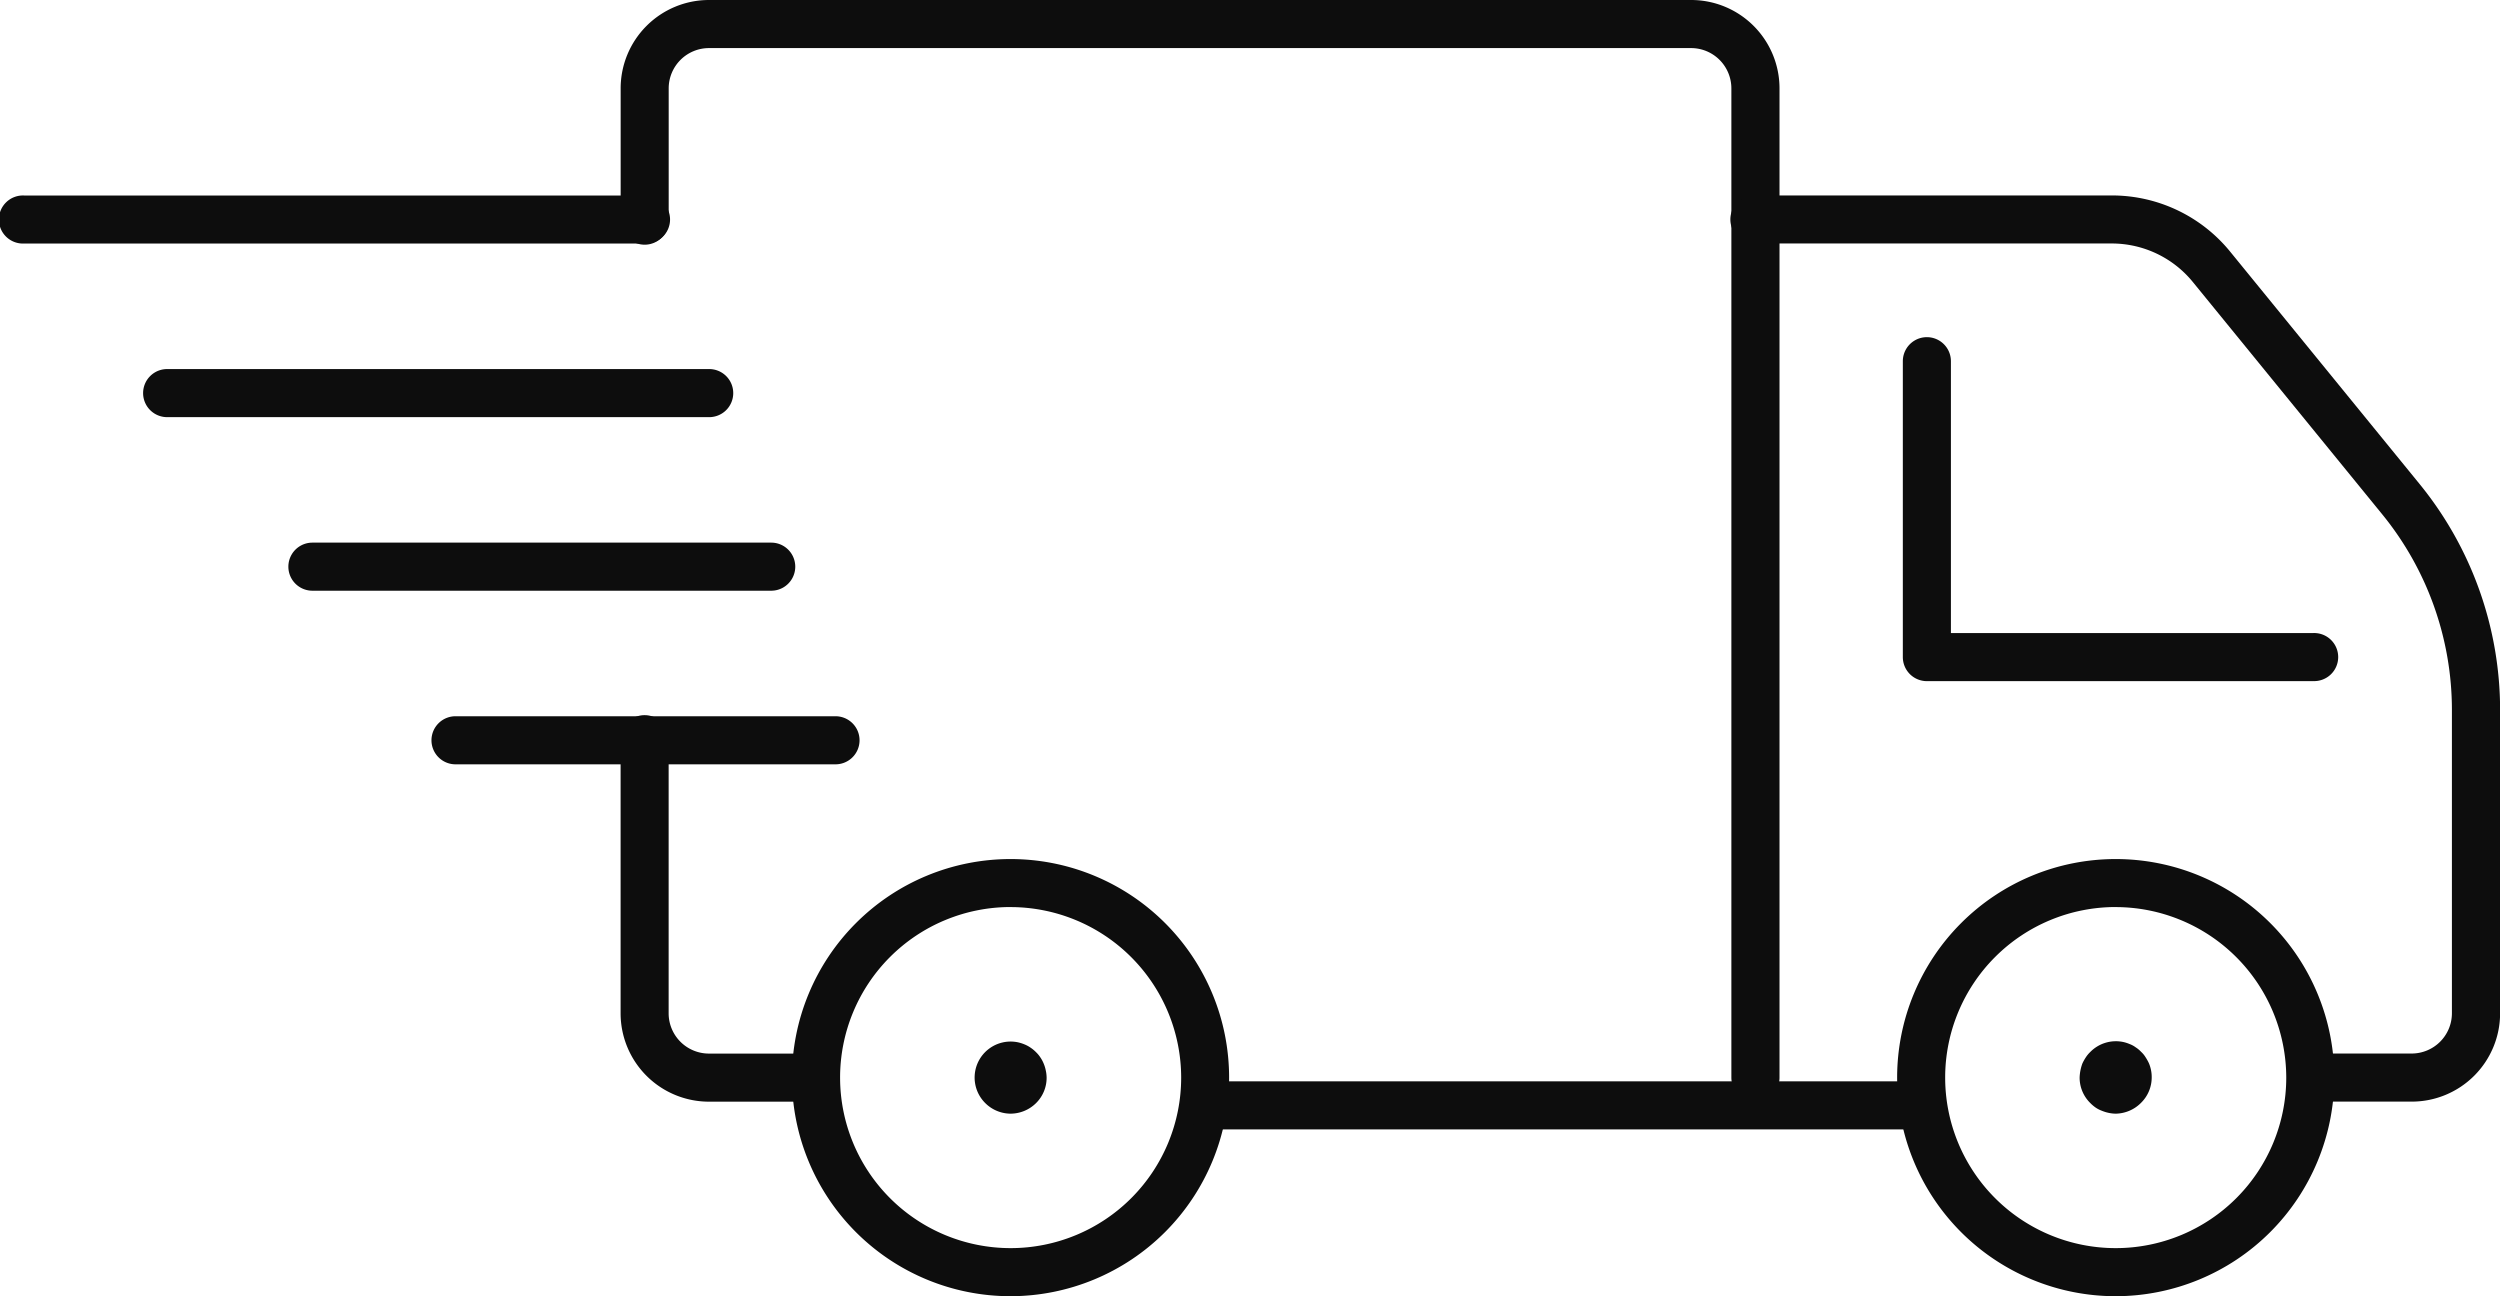 <svg xmlns="http://www.w3.org/2000/svg" width="49.182" height="25.5" viewBox="0 0 49.182 25.5">
  <g id="Group_202" data-name="Group 202" transform="translate(-161.913 -865.504)">
    <path id="Path_51" data-name="Path 51" d="M288.765,893.32h-7.6a.473.473,0,0,1-.473-.473v-5.821a.473.473,0,1,1,.946,0v5.348h7.124a.473.473,0,1,1,0,.945Z" transform="translate(-81.345 -14.416)" fill="#0d0d0d"/>
    <path id="Path_52" data-name="Path 52" d="M222.976,887.176a.473.473,0,0,1-.473-.473V867.242a.793.793,0,0,0-.792-.792H202.389a.793.793,0,0,0-.792.792v2.581a.473.473,0,1,1-.945,0v-2.581a1.739,1.739,0,0,1,1.738-1.738h19.322a1.739,1.739,0,0,1,1.738,1.738V886.7A.473.473,0,0,1,222.976,887.176Z" transform="translate(-26.529)" fill="#0d0d0d"/>
    <path id="Path_53" data-name="Path 53" d="M204.065,917.793h-1.676a1.739,1.739,0,0,1-1.738-1.738v-5.371a.473.473,0,1,1,.945,0v5.371a.793.793,0,0,0,.792.792h1.676a.473.473,0,0,1,0,.946Z" transform="translate(-26.529 -30.616)" fill="#0d0d0d"/>
    <path id="Path_54" data-name="Path 54" d="M283.366,895.532h-1.879a.473.473,0,0,1,0-.946h1.879a.793.793,0,0,0,.792-.792v-5.971a6.094,6.094,0,0,0-1.366-3.839l-3.728-4.573a2.059,2.059,0,0,0-1.6-.761h-7.006a.473.473,0,1,1,0-.945h7.006a3,3,0,0,1,2.335,1.11l3.728,4.573a7.041,7.041,0,0,1,1.579,4.436v5.971A1.739,1.739,0,0,1,283.366,895.532Z" transform="translate(-74.009 -8.356)" fill="#0d0d0d"/>
    <g id="Group_195" data-name="Group 195" transform="translate(177.492 882.403)">
      <path id="Path_55" data-name="Path 55" d="M215.643,927.721a4.3,4.3,0,1,1,4.3-4.3A4.305,4.305,0,0,1,215.643,927.721Zm0-7.656A3.355,3.355,0,1,0,219,923.421,3.359,3.359,0,0,0,215.643,920.066Z" transform="translate(-211.342 -919.12)" fill="#0d0d0d"/>
    </g>
    <g id="Group_196" data-name="Group 196" transform="translate(199.234 882.403)">
      <path id="Path_56" data-name="Path 56" d="M284.627,927.721a4.3,4.3,0,1,1,4.3-4.3A4.305,4.305,0,0,1,284.627,927.721Zm0-7.656a3.355,3.355,0,1,0,3.355,3.355A3.359,3.359,0,0,0,284.627,920.066Z" transform="translate(-280.326 -919.12)" fill="#0d0d0d"/>
    </g>
    <g id="Group_201" data-name="Group 201" transform="translate(161.913 869.349)">
      <g id="Group_197" data-name="Group 197" transform="translate(8.51 10.245)">
        <line id="Line_26" data-name="Line 26" x2="7.432" transform="translate(0.473 0.473)" fill="#fff"/>
        <path id="Path_57" data-name="Path 57" d="M196.819,911.157h-7.432a.473.473,0,1,1,0-.945h7.432a.473.473,0,1,1,0,.945Z" transform="translate(-188.914 -910.211)" fill="#0d0d0d"/>
      </g>
      <g id="Group_198" data-name="Group 198" transform="translate(5.673 6.83)">
        <line id="Line_27" data-name="Line 27" x2="9.026" transform="translate(0.473 0.473)" fill="#fff"/>
        <path id="Path_58" data-name="Path 58" d="M189.413,900.322h-9.026a.473.473,0,0,1,0-.946h9.026a.473.473,0,0,1,0,.946Z" transform="translate(-179.914 -899.376)" fill="#0d0d0d"/>
      </g>
      <g id="Group_199" data-name="Group 199" transform="translate(2.837 3.415)">
        <line id="Line_28" data-name="Line 28" x2="10.62" transform="translate(0.473 0.473)" fill="#fff"/>
        <path id="Path_59" data-name="Path 59" d="M182.007,889.486h-10.62a.473.473,0,1,1,0-.945h10.62a.473.473,0,1,1,0,.945Z" transform="translate(-170.914 -888.54)" fill="#0d0d0d"/>
        <path id="Path_60" data-name="Path 60" d="M250.159,933.945H236.387a.473.473,0,1,1,0-.945h13.772a.473.473,0,1,1,0,.945Z" transform="translate(-215.428 -918.987)" fill="#0d0d0d"/>
      </g>
      <g id="Group_200" data-name="Group 200" transform="translate(0 0)">
        <line id="Line_29" data-name="Line 29" x2="12.215" transform="translate(0.473 0.473)" fill="#fff"/>
        <path id="Path_61" data-name="Path 61" d="M174.6,878.651H162.386a.473.473,0,1,1,0-.945H174.6a.473.473,0,1,1,0,.945Z" transform="translate(-161.913 -877.705)" fill="#0d0d0d"/>
      </g>
    </g>
    <path id="Path_62" data-name="Path 62" d="M223.449,931.935a.711.711,0,0,1-.5-.211.708.708,0,0,1,.64-1.194.737.737,0,0,1,.132.041.618.618,0,0,1,.123.066.677.677,0,0,1,.107.089.592.592,0,0,1,.088.107.63.63,0,0,1,.063.119.681.681,0,0,1,.041.136.667.667,0,0,1,.016.139.7.7,0,0,1-.208.5A.717.717,0,0,1,223.449,931.935Z" transform="translate(-41.656 -44.522)" fill="#0d0d0d"/>
    <path id="Path_63" data-name="Path 63" d="M292.429,931.935a.714.714,0,0,1-.139-.016.759.759,0,0,1-.132-.041.563.563,0,0,1-.123-.063.738.738,0,0,1-.107-.091.7.7,0,0,1-.208-.5.888.888,0,0,1,.054-.275.9.9,0,0,1,.066-.119.591.591,0,0,1,.088-.107.706.706,0,0,1,.64-.2.666.666,0,0,1,.132.041.483.483,0,0,1,.123.066.56.56,0,0,1,.107.089.485.485,0,0,1,.088.107.9.9,0,0,1,.066.119.681.681,0,0,1,.041.136.669.669,0,0,1,.013.139.7.7,0,0,1-.208.5A.717.717,0,0,1,292.429,931.935Z" transform="translate(-88.895 -44.522)" fill="#0d0d0d"/>
  </g>
</svg>
